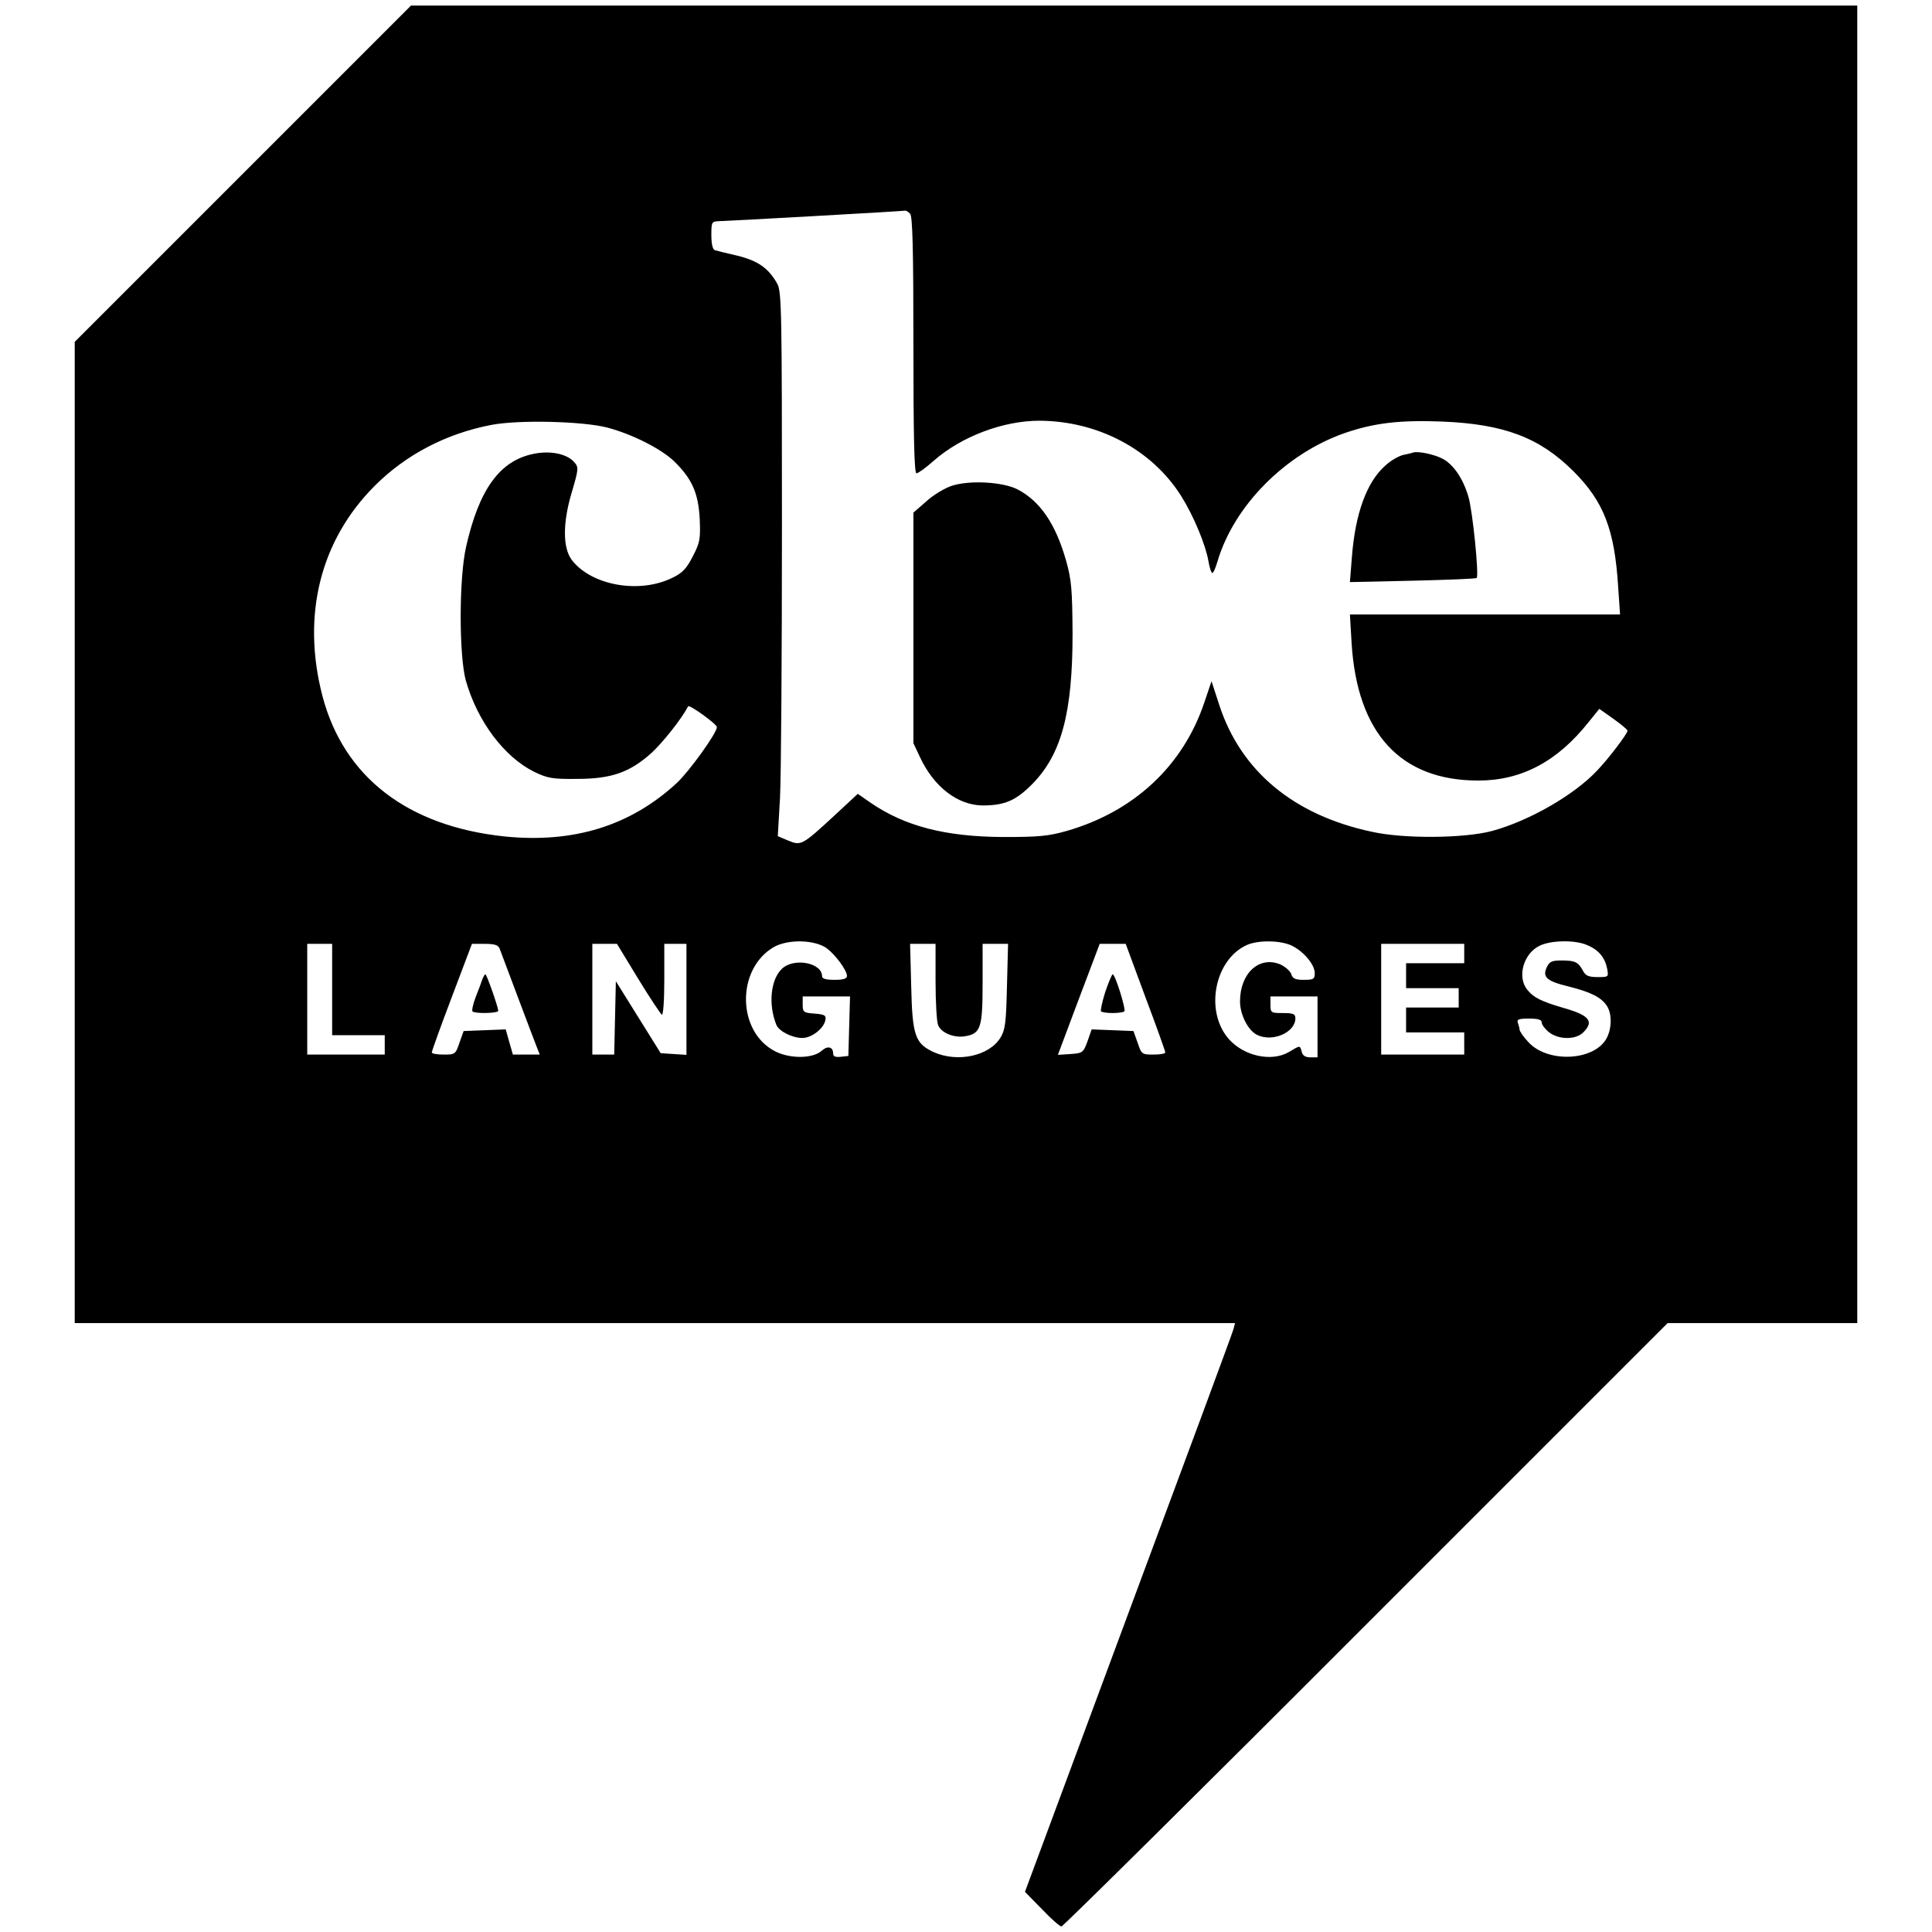 <?xml version="1.0" standalone="no"?>
<!DOCTYPE svg PUBLIC "-//W3C//DTD SVG 20010904//EN"
 "http://www.w3.org/TR/2001/REC-SVG-20010904/DTD/svg10.dtd">
<svg version="1.0" xmlns="http://www.w3.org/2000/svg"
 width="698pt" height="698pt" viewBox="0 0 698 698"
 preserveAspectRatio="xMidYMid meet">
<g transform="translate(0,698) scale(0.1,-0.1)"
fill="#000000" stroke="none">
<path d="M877 6352 l-607 -607 0 -1773 0 -1772 2096 0 2096 0 -6 -23 c-3 -12
-174 -474 -380 -1027 l-373 -1005 61 -62 c33 -35 65 -63 71 -63 5 0 501 490
1100 1090 l1090 1090 342 0 343 0 0 2380 0 2380 -2613 0 -2612 0 -608 -608z
m2411 -144 c9 -9 12 -128 12 -475 0 -327 3 -463 11 -463 6 0 34 20 62 45 100
88 251 145 382 145 212 -1 407 -104 513 -273 45 -72 88 -176 98 -235 4 -23 10
-42 14 -42 4 0 12 19 19 43 60 201 245 387 458 462 107 37 200 48 353 42 224
-9 353 -58 475 -180 109 -109 148 -210 161 -415 l7 -102 -488 0 -488 0 6 -102
c20 -328 177 -498 458 -498 156 0 286 69 399 212 l38 47 51 -36 c28 -20 51
-39 51 -43 0 -10 -67 -99 -109 -143 -83 -89 -247 -183 -380 -219 -100 -27
-319 -29 -435 -3 -282 60 -473 219 -551 458 l-28 86 -26 -77 c-77 -229 -254
-394 -497 -464 -67 -19 -102 -22 -229 -22 -210 1 -356 39 -480 124 l-46 32
-85 -79 c-116 -107 -120 -109 -166 -90 l-38 16 8 138 c4 76 7 518 7 983 0 769
-1 848 -17 875 -31 56 -70 83 -143 101 -39 9 -76 18 -82 20 -8 2 -13 22 -13
54 0 48 1 50 28 51 40 1 666 36 673 38 3 0 10 -4 17 -11z m-1093 -773 c90 -24
195 -77 242 -123 63 -62 86 -113 91 -207 3 -72 1 -85 -25 -135 -22 -43 -37
-60 -73 -77 -120 -60 -295 -28 -365 65 -32 44 -32 133 0 241 26 88 26 93 9
112 -27 30 -87 42 -148 29 -120 -25 -195 -127 -242 -335 -26 -113 -26 -393 -1
-484 42 -147 138 -275 246 -329 50 -24 66 -27 156 -26 125 0 191 24 269 94 41
38 108 122 132 168 4 8 104 -64 104 -75 0 -21 -99 -159 -145 -202 -168 -155
-373 -218 -622 -193 -351 37 -581 215 -658 507 -76 292 -8 563 189 760 113
113 259 189 422 220 100 19 332 13 419 -10z m792 -1881 c32 -24 73 -80 73
-100 0 -10 -14 -14 -45 -14 -31 0 -45 4 -45 13 0 49 -102 68 -145 27 -41 -39
-50 -129 -20 -203 10 -23 57 -47 94 -47 34 0 78 35 83 65 3 17 -3 20 -39 23
-40 3 -43 5 -43 33 l0 29 85 0 86 0 -3 -107 -3 -108 -27 -3 c-20 -2 -28 1 -28
12 0 24 -20 29 -41 10 -32 -29 -115 -30 -169 -2 -138 71 -140 297 -5 376 52
30 149 27 192 -4z m1679 10 c44 -21 84 -69 84 -100 0 -21 -4 -24 -39 -24 -31
0 -41 4 -46 21 -4 11 -22 27 -40 35 -76 31 -145 -32 -145 -134 0 -47 28 -103
60 -120 55 -29 140 7 140 59 0 16 -8 19 -45 19 -43 0 -45 1 -45 30 l0 30 85 0
85 0 0 -110 0 -110 -26 0 c-17 0 -28 6 -31 20 -7 24 -5 24 -45 0 -63 -38 -166
-16 -221 49 -85 101 -48 285 68 337 41 18 120 17 161 -2z m1067 2 c42 -17 65
-45 73 -84 6 -32 6 -32 -34 -32 -33 0 -44 5 -53 23 -17 31 -28 37 -77 37 -36
0 -44 -4 -54 -25 -16 -35 0 -50 79 -69 80 -20 117 -39 137 -68 20 -28 20 -81
1 -118 -44 -84 -216 -92 -285 -13 -17 18 -30 38 -30 43 0 4 -3 15 -6 24 -5 13
2 16 40 16 33 0 46 -4 46 -14 0 -8 12 -24 26 -35 35 -28 97 -28 124 -1 40 40
23 62 -73 89 -78 23 -107 37 -129 65 -38 46 -14 131 44 159 40 20 127 22 171
3z m-4533 -161 l0 -165 95 0 95 0 0 -35 0 -35 -140 0 -140 0 0 200 0 200 45 0
45 0 0 -165z m605 148 c4 -10 33 -88 65 -173 32 -85 63 -167 69 -182 l11 -28
-49 0 -48 0 -13 45 -13 46 -76 -3 -76 -3 -15 -42 c-14 -42 -16 -43 -57 -43
-24 0 -43 3 -43 8 0 4 32 94 72 199 l73 193 46 0 c35 0 49 -4 54 -17z m500
-108 c42 -69 81 -127 86 -131 5 -3 9 50 9 125 l0 131 40 0 40 0 0 -201 0 -200
-47 3 -46 3 -81 130 -81 130 -3 -133 -3 -132 -39 0 -40 0 0 200 0 200 44 0 45
0 76 -125z m1075 -9 c0 -74 4 -146 9 -159 11 -29 60 -49 102 -40 52 10 59 32
59 190 l0 143 46 0 46 0 -4 -152 c-3 -131 -6 -158 -23 -186 -40 -67 -155 -92
-242 -53 -67 31 -77 60 -81 239 l-4 152 46 0 46 0 0 -134z m758 -58 c40 -106
72 -196 72 -200 0 -5 -19 -8 -43 -8 -41 0 -43 1 -57 43 l-15 42 -75 3 -76 3
-15 -43 c-15 -41 -18 -43 -61 -46 l-46 -3 75 200 76 201 47 0 47 0 71 -192z
m1152 157 l0 -35 -105 0 -105 0 0 -45 0 -45 95 0 95 0 0 -35 0 -35 -95 0 -95
0 0 -45 0 -45 105 0 105 0 0 -40 0 -40 -150 0 -150 0 0 200 0 200 150 0 150 0
0 -35z"/>
<path d="M5105 5345 c-5 -2 -22 -6 -37 -9 -15 -4 -44 -20 -63 -38 -67 -59
-109 -173 -121 -333 l-7 -88 227 5 c125 3 229 7 231 10 9 8 -15 246 -30 294
-19 64 -52 113 -90 135 -30 17 -91 30 -110 24z"/>
<path d="M3439 5225 c-25 -8 -67 -33 -92 -56 l-47 -41 0 -416 0 -417 24 -51
c50 -107 136 -173 226 -174 80 0 121 18 180 78 105 107 145 257 145 542 -1
161 -4 195 -23 263 -38 135 -95 217 -176 259 -53 27 -172 34 -237 13z"/>
<path d="M1743 3443 c-3 -10 -14 -39 -24 -64 -10 -26 -15 -50 -12 -53 9 -9 93
-7 93 2 0 14 -42 132 -46 132 -3 0 -7 -8 -11 -17z"/>
<path d="M3993 3396 c-11 -36 -18 -67 -15 -70 3 -3 22 -6 42 -6 20 0 39 3 42
6 7 6 -33 134 -42 134 -3 0 -15 -29 -27 -64z"/>
</g>
</svg>
